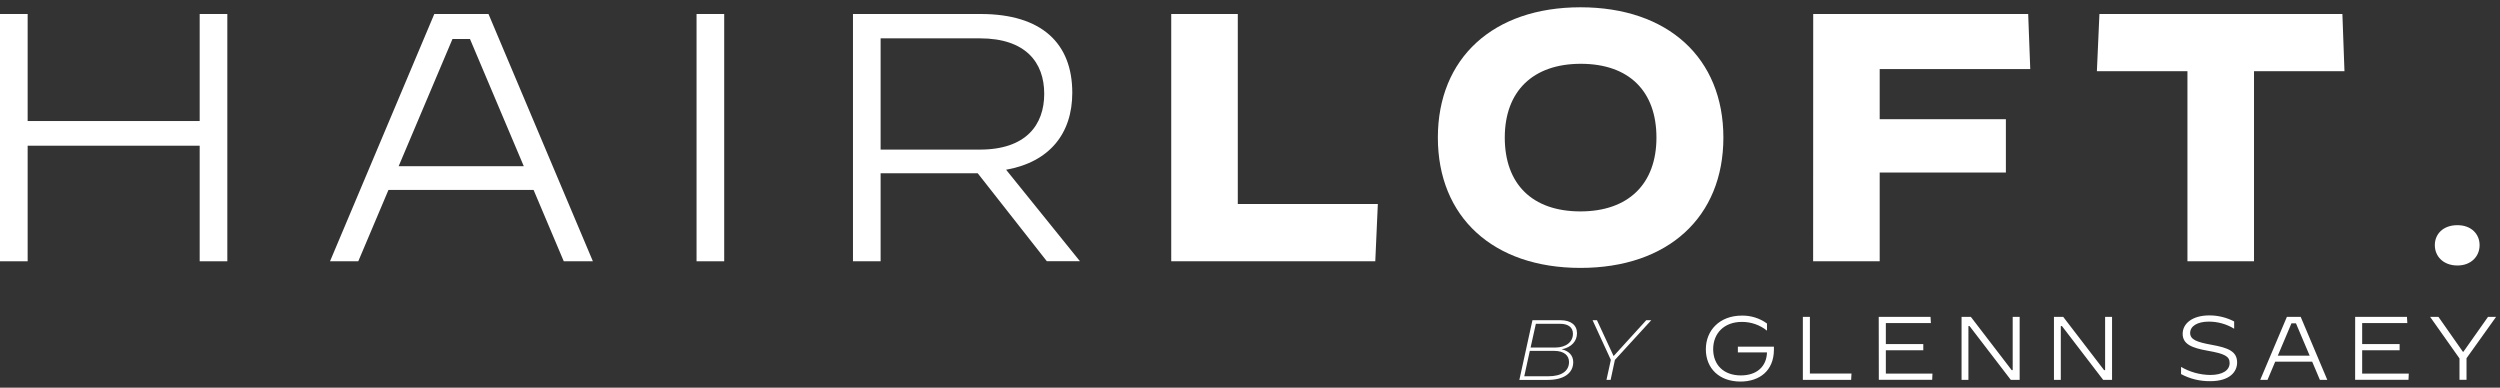 <svg width="187" height="29" viewBox="0 0 187 29" fill="none" xmlns="http://www.w3.org/2000/svg">
<rect x="0" y="0" width="187" height="29" fill="#333333" stroke="none"/>
<path d="M0 1.047H2.068V9.053H14.936V1.047H17.004V19.544H14.936V10.899H2.068V19.544H0V1.047Z" fill="white"/>
<path d="M32.486 1.047H36.539L44.348 19.544H42.17L39.912 14.207H29.057L26.799 19.544H24.685L32.486 1.047ZM29.819 12.432H39.179L35.153 2.915H33.846L29.819 12.432Z" fill="white"/>
<path d="M52.102 1.047H54.17V19.544H52.102V1.047Z" fill="white"/>
<path d="M63.802 1.047H73.352C77.921 1.047 80.207 3.239 80.207 6.938C80.207 9.976 78.52 12.116 75.256 12.696L80.779 19.539H78.302L73.134 12.961H65.87V19.544H63.802V1.047ZM73.292 11.19C76.746 11.19 78.108 9.341 78.108 7.017C78.108 4.692 76.746 2.868 73.292 2.868H65.87V11.19H73.292Z" fill="white"/>
<path d="M87.608 1.047H92.587V15.258H103.062L102.871 19.544H87.608V1.047Z" fill="white"/>
<path d="M107.552 10.291C107.552 4.349 111.687 0.545 118.217 0.545C124.773 0.545 128.909 4.349 128.909 10.291C128.909 16.234 124.773 20.039 118.217 20.039C111.687 20.039 107.552 16.236 107.552 10.291ZM123.902 10.291C123.902 6.831 121.862 4.772 118.244 4.772C114.653 4.772 112.557 6.831 112.557 10.291C112.557 13.752 114.598 15.813 118.217 15.813C121.808 15.813 123.902 13.752 123.902 10.291Z" fill="white"/>
<path d="M135.628 1.047H151.708L151.863 5.168H140.601V8.918H150.04V12.906H140.601V19.544H135.622L135.628 1.047Z" fill="white"/>
<path d="M163.621 5.326H156.847L157.037 1.047H175.211L175.366 5.326H168.6V19.544H163.621V5.326Z" fill="white"/>
<path d="M182.126 18.349V18.322C182.126 17.529 182.725 16.843 183.813 16.843C184.874 16.843 185.473 17.529 185.473 18.322V18.349C185.473 19.14 184.874 19.859 183.813 19.859C182.725 19.855 182.126 19.14 182.126 18.349Z" fill="white"/>
<path d="M114.627 23.952H116.733C117.511 23.952 117.959 24.328 117.959 24.921C117.959 25.515 117.559 25.979 116.811 26.13C117.337 26.239 117.678 26.583 117.678 27.086C117.678 27.926 116.956 28.417 115.775 28.417H113.648L114.627 23.952ZM114.015 28.145H115.807C116.805 28.145 117.363 27.757 117.363 27.075C117.363 26.591 116.988 26.246 116.26 26.246H114.429L114.015 28.145ZM116.324 25.997C117.138 25.997 117.656 25.577 117.656 24.965C117.656 24.482 117.295 24.221 116.697 24.221H114.882L114.488 25.997H116.324Z" fill="white"/>
<path d="M123.514 23.952L120.795 26.921L120.475 28.412H120.164L120.492 26.921L119.125 23.952H119.453L120.697 26.634L123.139 23.952H123.514Z" fill="white"/>
<path d="M127.597 26.125C127.597 24.711 128.629 23.607 130.293 23.607C130.97 23.596 131.631 23.804 132.171 24.199V24.733C131.644 24.307 130.979 24.075 130.293 24.078C128.969 24.078 128.145 24.927 128.145 26.118C128.145 27.275 128.913 28.081 130.217 28.081C131.395 28.081 132.137 27.429 132.171 26.359H129.993V25.929H132.689C132.694 26.012 132.694 26.095 132.689 26.178C132.675 27.725 131.622 28.541 130.18 28.541C128.594 28.535 127.597 27.55 127.597 26.125Z" fill="white"/>
<path d="M134.854 23.702H135.38V27.941H138.492L138.465 28.412H134.854V23.702Z" fill="white"/>
<path d="M140.529 23.702H144.403L144.431 24.166H141.061V25.737H143.862V26.202H141.061V27.945H144.548L144.528 28.409H140.536L140.529 23.702Z" fill="white"/>
<path d="M146.725 23.702H147.419L150.474 27.686H150.55V23.702H151.07V28.412H150.406L147.32 24.388H147.238V28.412H146.725V23.702Z" fill="white"/>
<path d="M153.636 23.702H154.328L157.385 27.686H157.462V23.702H157.981V28.412H157.315L154.232 24.388H154.148V28.412H153.636V23.702Z" fill="white"/>
<path d="M163.143 27.982V27.444C163.801 27.829 164.553 28.037 165.321 28.048C166.242 28.048 166.776 27.705 166.776 27.152C166.776 26.648 166.403 26.459 165.147 26.237C163.941 26.023 163.263 25.746 163.263 24.965C163.263 24.21 163.975 23.592 165.259 23.592C165.907 23.591 166.545 23.747 167.115 24.045V24.589C166.549 24.241 165.893 24.057 165.223 24.057C164.349 24.057 163.823 24.402 163.823 24.906C163.823 25.411 164.335 25.592 165.444 25.794C166.678 26.017 167.336 26.285 167.336 27.113C167.336 27.813 166.782 28.512 165.326 28.512C164.563 28.522 163.811 28.339 163.143 27.982Z" fill="white"/>
<path d="M171.059 23.702H172.092L174.081 28.412H173.527L172.951 27.053H170.185L169.611 28.412H169.066L171.059 23.702ZM170.38 26.603H172.763L171.738 24.186H171.4L170.38 26.603Z" fill="white"/>
<path d="M176.166 23.702H180.041L180.068 24.166H176.69V25.737H179.491V26.202H176.69V27.945H180.177L180.155 28.409H176.163L176.166 23.702Z" fill="white"/>
<path d="M183.97 26.811L181.773 23.702H182.395L184.225 26.313H184.261L186.103 23.702H186.706L184.496 26.794V28.409H183.97V26.811Z" fill="white"/>
</svg>

